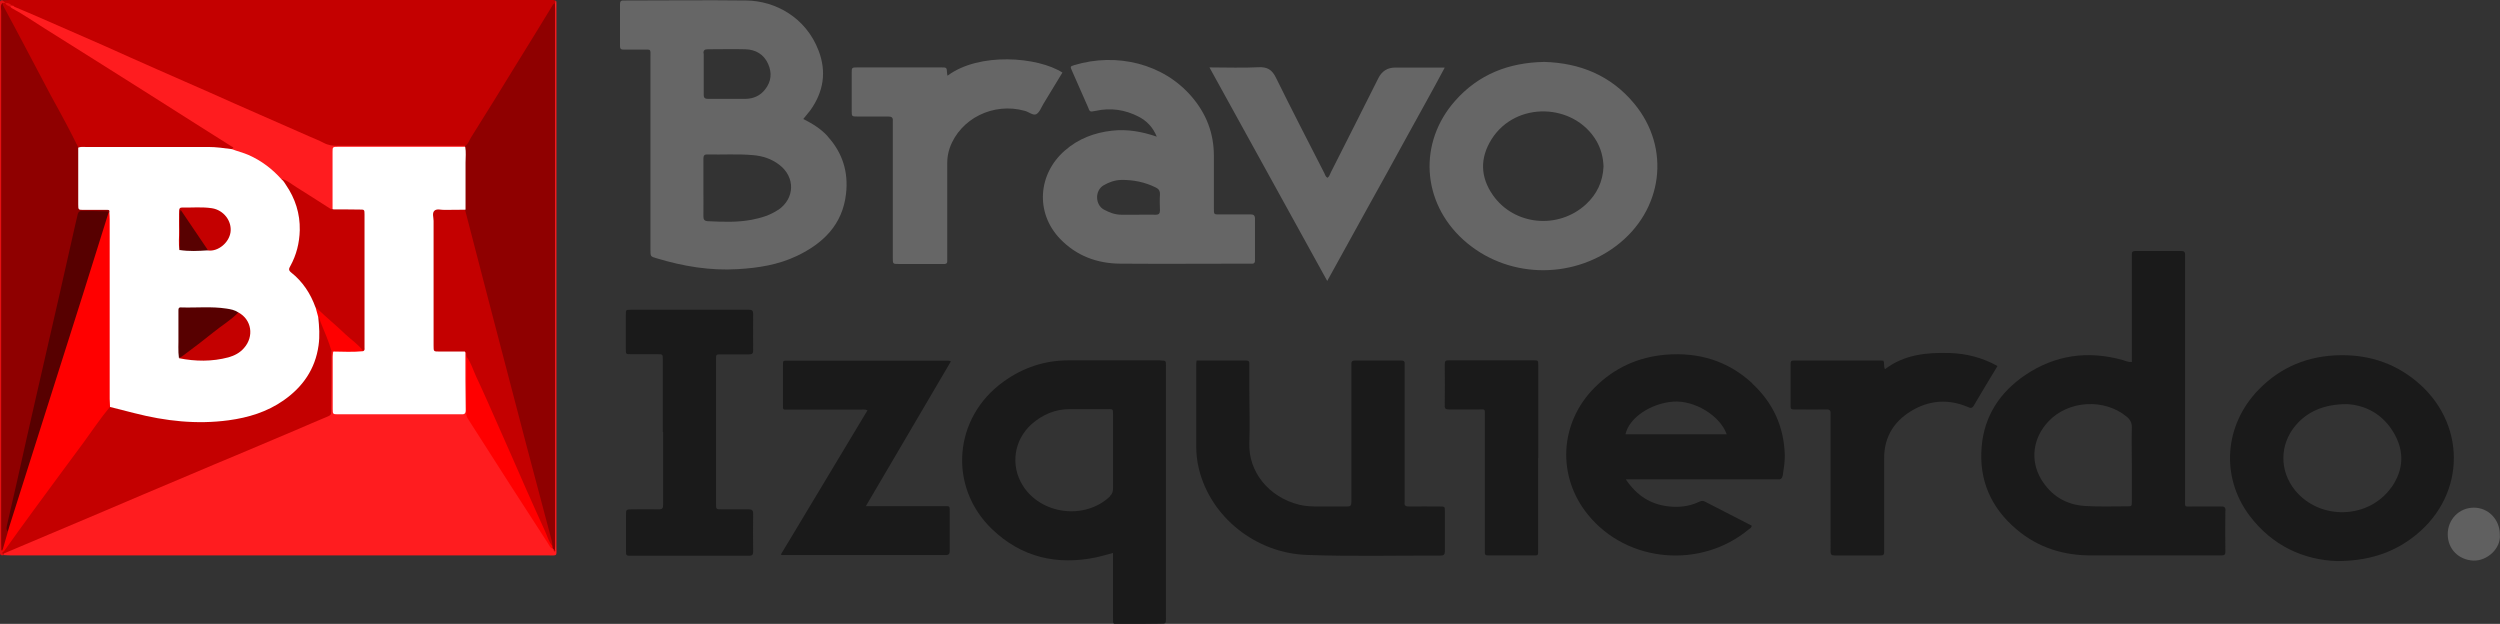 <?xml version="1.0" encoding="UTF-8"?>
<svg id="Capa_2" data-name="Capa 2" xmlns="http://www.w3.org/2000/svg" viewBox="0 0 150.2 37.48">
  <rect x="0" y="0" width="150.2" height="37.48" fill="#333333" stroke="none"/>
  <g id="Capa_1-2" data-name="Capa 1">
    <g>
      <path d="M.15.02c.15,0,.29-.02.44-.02,10.78,0,21.56,0,32.34,0,.14,0,.29-.02.43.03.03.05.03.11,0,.17-.58,1.07-1.26,2.08-1.9,3.12-1.06,1.72-2.13,3.44-3.19,5.16-.1.16-.18.33-.38.38-.18.03-.37.02-.56.02-2.24,0-4.48-.01-6.73,0-.56,0-1.07-.11-1.57-.34-4.09-1.82-8.2-3.62-12.3-5.44C4.81,2.25,2.86,1.41.93.53c-.05-.03-.1-.06-.15-.08-.03-.02-.07-.03-.1-.05-.12-.08-.26-.12-.39-.17-.07-.05-.18-.07-.14-.2Z" style="fill: #c40000; stroke-width: 0px;"/>
      <path d="M33.36.16s0-.09.01-.13c.06.03.06.08.06.13,0,.12,0,.24,0,.36,0,10.77,0,21.55,0,32.32,0,.6.09.53-.52.53-10.73,0-21.47,0-32.2,0-.16,0-.32-.01-.48-.02-.03-.04-.03-.08,0-.12.46-.35,1.02-.49,1.54-.72,5.83-2.48,11.66-4.96,17.51-7.42.52-.22.52-.22.52-.79,0-.91,0-1.83,0-2.74,0-.17-.06-.38.15-.49.05.02.08.05.1.09.07.19.05.39.06.59,0,.86,0,1.72,0,2.58,0,.32.11.45.44.45,2.28,0,4.55,0,6.83,0,.4,0,.44-.05.44-.47,0-.86,0-1.72,0-2.58,0-.2-.02-.4.07-.59.25-.15.18.1.24.19,0,1.06,0,2.12,0,3.17,0,.29.06.54.22.78,1.39,2.18,2.79,4.34,4.19,6.5.22.34.42.71.67,1.03.03.03.06.07.08.11,0-.05-.03-.08-.03-.13-.02-.35-.03-.69-.03-1.03,0-10.25,0-20.51,0-30.76,0-.29,0-.58.13-.86Z" style="fill: #ff1c1f; stroke-width: 0px;"/>
      <path d="M71.88,21.66c1.02,0,2,0,2.98,0,.16,0,.21.06.2.21,0,.53,0,1.06,0,1.59,0,1.05.04,2.1,0,3.14-.07,1.73,1.16,3.28,3.02,3.73.38.09.76.1,1.15.1.57,0,1.14,0,1.71,0,.19,0,.25-.06.25-.25,0-.61,0-1.22,0-1.83,0-2.07,0-4.14,0-6.2,0-.09,0-.19,0-.28,0-.14.04-.21.2-.21.93,0,1.86,0,2.79,0,.14,0,.23.04.21.2,0,.09,0,.19,0,.28,0,2.6,0,5.2,0,7.79,0,.08,0,.16,0,.24-.03.22.07.26.27.26.61-.01,1.22,0,1.83,0,.31,0,.32,0,.32.29,0,.8,0,1.59,0,2.39,0,.21-.07.27-.27.27-2.68-.01-5.36.06-8.04-.04-3.03-.11-5.76-2.25-6.47-5.17-.11-.44-.16-.89-.16-1.34,0-1.66,0-3.31,0-4.97,0-.05.01-.1.02-.2Z" style="fill: #1a1a1a; stroke-width: 0px;"/>
      <path d="M46.91,33.32c1.75-2.91,3.48-5.79,5.21-8.67-.17-.07-.3-.04-.43-.04-1.43,0-2.87,0-4.3,0-.38,0-.35.04-.35-.33,0-.76,0-1.51,0-2.27,0-.38-.02-.34.34-.34,2.36,0,4.72,0,7.09,0,.78,0,1.57,0,2.35,0,.09,0,.18-.02.31.04-1.69,2.88-3.38,5.76-5.11,8.7h.4c1.42,0,2.84,0,4.26,0,.41,0,.38-.04.38.39,0,.76,0,1.51,0,2.27,0,.19-.03.28-.26.28-3.26,0-6.53,0-9.79,0-.01,0-.03,0-.1-.03Z" style="fill: #1a1a1a; stroke-width: 0px;"/>
      <path d="M39.82,25.94c0-1.44,0-2.89,0-4.33,0-.33,0-.33-.32-.33-.53,0-1.06,0-1.59,0-.31,0-.31,0-.31-.3,0-.69,0-1.38,0-2.07,0-.29,0-.3.27-.3,2.38,0,4.75,0,7.13,0,.19,0,.25.06.25.25,0,.73-.01,1.46,0,2.19,0,.21-.08.24-.26.24-.56,0-1.11,0-1.67,0-.3,0-.3,0-.3.31,0,1.66,0,3.31,0,4.97,0,1.23,0,2.47,0,3.7,0,.32,0,.33.32.33.54,0,1.09,0,1.63,0,.2,0,.28.05.28.26-.01.76-.01,1.51,0,2.27,0,.22-.07.26-.27.26-1.05,0-2.1,0-3.14,0-1.3,0-2.6,0-3.9,0-.33,0-.33,0-.33-.32,0-.7,0-1.4,0-2.11,0-.35,0-.36.38-.36.53,0,1.06-.01,1.59,0,.22,0,.26-.07.26-.27,0-1.46,0-2.92,0-4.37Z" style="fill: #1a1a1a; stroke-width: 0px;"/>
      <path d="M72.68,4.05c1.03,0,1.97.04,2.91-.01.56-.03.84.15,1.08.65.94,1.91,1.92,3.8,2.89,5.7.05.1.07.22.19.29.13-.08.15-.21.21-.33.96-1.89,1.91-3.78,2.86-5.67q.32-.62,1-.62h2.51c.13,0,.26,0,.47,0-.78,1.47-1.57,2.86-2.34,4.27-.77,1.42-1.56,2.83-2.34,4.24-.78,1.41-1.56,2.82-2.38,4.31-2.37-4.29-4.7-8.52-7.07-12.82Z" style="fill: #666; stroke-width: 0px;"/>
      <path d="M56.94,4.54c1.89-1.41,5.41-1.13,6.89-.18-.37.62-.75,1.24-1.13,1.86-.14.23-.24.53-.44.64-.19.1-.45-.14-.69-.2-1.88-.53-3.88.46-4.51,2.23-.1.29-.15.59-.15.89,0,1.87,0,3.74,0,5.61,0,.11,0,.21,0,.32,0,.1-.05.14-.15.15-.08,0-.16,0-.24,0-.84,0-1.67,0-2.51,0-.37,0-.37,0-.37-.36,0-2.64,0-5.27,0-7.91,0-.11,0-.21,0-.32.02-.22-.08-.27-.28-.27-.61,0-1.22,0-1.83,0-.35,0-.36,0-.36-.34,0-.76,0-1.51,0-2.27,0-.33,0-.34.36-.34,1.67,0,3.34,0,5.01,0,.34,0,.34,0,.36.34,0,.04.01.08.02.15Z" style="fill: #666; stroke-width: 0px;"/>
      <path d="M113.15,21.67c.09.15,0,.33.1.51,1.17-.89,2.52-1.01,3.9-.97,1,.03,1.96.28,2.86.78-.48.8-.96,1.58-1.42,2.37-.12.22-.24.14-.39.08-1.08-.45-2.15-.41-3.18.14-1.17.64-1.83,1.61-1.82,2.98,0,1.78,0,3.55,0,5.33,0,.09,0,.19,0,.28.01.16-.07.2-.21.2-.45,0-.9,0-1.35,0-.48,0-.96,0-1.43,0-.17,0-.23-.06-.23-.23.01-.33,0-.66,0-.99,0-2.35,0-4.69,0-7.04,0-.08,0-.16,0-.24.02-.2-.05-.28-.26-.27-.57.01-1.14,0-1.71,0-.08,0-.16,0-.24,0-.13,0-.19-.03-.19-.17,0-.86,0-1.72,0-2.58,0-.13.04-.2.18-.19.05,0,.11,0,.16,0,1.66,0,3.32,0,4.98,0,.09,0,.18,0,.27.01Z" style="fill: #1a1a1a; stroke-width: 0px;"/>
      <path d="M92.41,27.53c0,1.74,0,3.47,0,5.21,0,.07,0,.13,0,.2,0,.48.05.43-.42.43-.4,0-.8,0-1.19,0s-.77,0-1.15,0c-.49,0-.44.04-.44-.42,0-1.3,0-2.6,0-3.9s0-2.7,0-4.06c0-.46.04-.39-.41-.39-.58,0-1.17,0-1.75,0-.18,0-.26-.04-.25-.24.01-.82.01-1.64,0-2.47,0-.2.06-.25.25-.24,1.7,0,3.4,0,5.1,0,.26,0,.27,0,.27.3,0,.65,0,1.3,0,1.95,0,1.21,0,2.41,0,3.62Z" style="fill: #1a1a1a; stroke-width: 0px;"/>
      <path d="M.23,33.27s0,.05,0,.08c-.11.02-.22.05-.23-.12,0-.11,0-.21,0-.32C0,22.1,0,11.28,0,.46c0-.12,0-.24,0-.36C.01.01.08.01.15.02c.05.05.11.1.16.15,0,.02-.02.04-.03.06-.04.06-.08.11-.09.18.02,10.16,0,20.32,0,30.47,0,.64,0,1.27-.02,1.91,0,.06,0,.12.02.18.02.03.03.06.05.1.02.05.02.1-.03.13,0,.03-.05-.02-.05.02.03,0,.05.02.07.04Z" style="fill: #e41012; stroke-width: 0px;"/>
      <path d="M150.19,32.11c.08.84-.76,1.6-1.59,1.57-.88-.04-1.54-.69-1.54-1.58,0-.9.69-1.6,1.57-1.6.87,0,1.56.71,1.56,1.62Z" style="fill: #606060; stroke-width: 0px;"/>
      <path d="M33.28,33.03s-.04-.05-.07-.08c-.05-.05-.07-.11-.09-.17-1.24-4.74-2.49-9.48-3.74-14.22-.5-1.88-.99-3.77-1.48-5.65-.03-.13-.06-.26-.08-.39,0-1.21-.06-2.41.03-3.61.02-.05.05-.09.08-.13.21-.12.26-.36.38-.54.9-1.43,1.79-2.87,2.67-4.31.74-1.19,1.47-2.38,2.2-3.58.04-.07.09-.13.16-.17,0,.15.01.29.01.44,0,10.66,0,21.31,0,31.97,0,.16,0,.32-.01.48-.03.02-.06.02-.08-.02Z" style="fill: #8f0000; stroke-width: 0px;"/>
      <path d="M27.94,8.77s0,.04-.01.05c-.17.2-.41.15-.63.15-2.07,0-4.14,0-6.2,0-.13,0-.27,0-.4,0-.56,0-.59.03-.59.58,0,.78,0,1.56,0,2.34,0,.19,0,.37-.03.55-.12.31-.31.15-.47.06-.56-.34-1.11-.7-1.67-1.05-.33-.21-.66-.43-1.01-.61-.06-.03-.12-.06-.16-.11-.75-.82-1.67-1.34-2.73-1.65-.05-.01-.09-.05-.12-.1-.01-.04.03-.08-.04-.12-2.14-1.29-4.24-2.66-6.36-3.99C5.3,3.49,3.1,2.09.89.7c-.07-.04-.14-.08-.2-.13-.03-.03-.05-.06-.07-.09,0-.02-.01-.04-.02-.06,0-.06.02-.12.11-.08.03,0,.05,0,.08,0,.03.03.06.05.08.07.52.22,1.05.44,1.57.67,1.27.56,2.55,1.11,3.82,1.67,1.08.48,2.15.97,3.23,1.44,1.02.45,2.04.89,3.05,1.34,1.02.45,2.03.91,3.05,1.35,1.02.45,2.04.89,3.05,1.34.27.12.54.22.8.36.28.15.57.19.88.18,2.55,0,5.09,0,7.64,0Z" style="fill: #ff1c1f; stroke-width: 0px;"/>
      <path d="M.71.33s-.05.05-.08.08c-.19.03-.32,0-.32-.24,0,0,0,0,0,0,.16,0,.29.04.4.16Z" style="fill: #e41012; stroke-width: 0px;"/>
      <path d="M.87.41s-.06-.05-.08-.07c.03.02.06.05.08.07Z" style="fill: #e41012; stroke-width: 0px;"/>
      <path d="M19.98,12.59c0-1.15,0-2.3,0-3.45,0-.31,0-.32.34-.32,2.54,0,5.08,0,7.63,0,.06.32.02.63.02.95,0,.94,0,1.88,0,2.82-.34.22-.72.11-1.09.12-.7.02-.7,0-.7.7,0,2.3,0,4.6,0,6.91,0,.65,0,.65.67.65.23,0,.45,0,.68,0,.16,0,.32,0,.43.14,0,1.18,0,2.36.02,3.54,0,.24-.12.25-.3.24-.99,0-1.99,0-2.98,0-1.46,0-2.92,0-4.38,0-.32,0-.33,0-.33-.33,0-1.05,0-2.09,0-3.14,0-.1.02-.21.03-.31.14-.17.33-.13.51-.14.39-.03.79.05,1.17-.06.1-.16.07-.33.07-.5,0-2.38,0-4.76,0-7.13,0-.55-.02-.55-.59-.58-.4-.02-.82.11-1.2-.12Z" style="fill: #fff; stroke-width: 0px;"/>
      <path d="M.23,33.27s-.06,0-.08,0c-.02-.03-.02-.05,0-.08.03-.03.05-.05.08-.08-.05-.17.07-.27.15-.39,1.76-2.39,3.51-4.78,5.26-7.17.22-.3.42-.61.66-.9.1-.12.18-.27.36-.29.78.13,1.54.37,2.32.54,1.86.4,3.72.5,5.59.06,1.41-.33,2.67-.94,3.58-2.13.76-1,1.01-2.14.91-3.37-.01-.14-.07-.29.02-.42.12-.08.17.03.2.1.26.56.48,1.14.68,1.72.03.08,0,.16-.04.23,0,1.13-.01,2.25-.02,3.38,0,.09,0,.19,0,.28.01.14-.06.21-.18.26-.66.27-1.31.56-1.97.84-1.18.5-2.36,1-3.55,1.5-.9.38-1.81.75-2.71,1.14-.96.41-1.93.82-2.89,1.22-.96.41-1.92.82-2.89,1.23-.94.4-1.88.79-2.82,1.19-.89.38-1.78.75-2.67,1.13Z" style="fill: #c40000; stroke-width: 0px;"/>
      <path d="M27.94,21.12c-.52,0-1.03,0-1.55,0-.34,0-.34,0-.34-.35,0-2.5,0-5,0-7.5,0-.21-.1-.47.05-.61.15-.14.4-.04.61-.05.41-.01.82,0,1.23-.01.5,1.94,1.01,3.88,1.51,5.82.72,2.77,1.45,5.53,2.17,8.3.51,1.92,1.02,3.85,1.53,5.77.03.1.04.21.03.31-.21-.05-.24-.26-.32-.41-.71-1.45-1.33-2.94-1.99-4.42-.83-1.85-1.64-3.7-2.48-5.55-.15-.33-.29-.65-.37-1-.03-.1.04-.23-.1-.3Z" style="fill: #c40000; stroke-width: 0px;"/>
      <path d="M28.03,21.42c.27.37.39.8.58,1.21.45.95.87,1.92,1.3,2.89.58,1.3,1.15,2.61,1.72,3.91.37.83.74,1.66,1.12,2.49.14.3.21.63.44.88,0,.05,0,.1.01.16-.16-.05-.2-.21-.28-.32-.76-1.17-1.52-2.35-2.28-3.53-.84-1.31-1.68-2.63-2.52-3.94-.08-.12-.11-.23-.11-.37,0-1.13,0-2.25.01-3.38Z" style="fill: red; stroke-width: 0px;"/>
      <path d="M19.92,21.1c-.17-.6-.43-1.17-.66-1.75-.04-.11-.05-.23-.14-.32-.18-.13-.24-.32-.2-.53.16-.12.24.03.33.11.8.73,1.59,1.46,2.4,2.16.1.08.2.17.17.33-.6.06-1.2.03-1.81.02-.03,0-.06-.01-.09-.02Z" style="fill: red; stroke-width: 0px;"/>
      <path d="M33.28,33.03s.05.01.08.02c0,.04,0,.09-.05.09-.01,0-.02-.07-.03-.1Z" style="fill: #c40000; stroke-width: 0px;"/>
      <path d="M49.73,8.19c-.41-.45-.91-.76-1.47-1.04.16-.2.3-.36.43-.53.79-1.11.98-2.31.49-3.58-.76-2-2.61-2.99-4.34-3.01-2.4-.03-4.8,0-7.21,0-.05,0-.11,0-.16,0-.14-.01-.22.04-.22.2,0,.85,0,1.7,0,2.55,0,.16.07.2.22.2.38,0,.77,0,1.15,0,.52,0,.46-.06.46.47,0,3.86,0,7.72,0,11.57,0,.39,0,.39.38.5,1.59.48,3.2.75,4.86.65,1.23-.07,2.43-.26,3.55-.79,1.59-.76,2.75-1.88,2.96-3.74.15-1.31-.21-2.46-1.1-3.44ZM42.26,3.21c0-.19.07-.25.26-.25.76,0,1.51-.02,2.27,0,.61.02,1.1.3,1.36.88.24.54.19,1.06-.18,1.53-.29.38-.7.56-1.17.57-.38,0-.77,0-1.15,0s-.74,0-1.11,0c-.18,0-.26-.05-.26-.24,0-.83,0-1.67,0-2.5ZM46.76,12.6c-.48.33-1.02.49-1.58.6-.88.17-1.76.13-2.65.09-.2-.01-.27-.09-.27-.29.01-.58,0-1.16,0-1.75,0-.57,0-1.14,0-1.71,0-.18.05-.27.24-.26.91.02,1.83-.04,2.74.04.58.05,1.11.22,1.58.58.97.74.94,2.02-.06,2.71Z" style="fill: #666; stroke-width: 0px;"/>
      <path d="M133.71,30.68c0-.23-.1-.26-.29-.25-.56,0-1.11,0-1.67,0-.54,0-.47.08-.47-.45,0-4.8,0-9.6,0-14.39,0-.09,0-.19,0-.28.01-.17-.06-.23-.23-.23-.92,0-1.83,0-2.75,0-.15,0-.23.05-.22.2,0,.09,0,.19,0,.28,0,1.91,0,3.82,0,5.73v.46c-.23.01-.39-.07-.55-.12-2.09-.58-4.05-.31-5.85.9-1.52,1.03-2.46,2.45-2.62,4.29-.18,2.02.56,3.69,2.1,4.99,1.3,1.1,2.83,1.57,4.52,1.56,2.06,0,4.11,0,6.17,0,.53,0,1.06,0,1.59,0,.17,0,.27-.02.26-.23-.01-.82-.01-1.64,0-2.47ZM128.08,27.88c0,.74,0,1.48,0,2.23,0,.31,0,.31-.29.31-.84,0-1.67.03-2.51-.02-1.16-.07-2.07-.63-2.66-1.63-.66-1.13-.48-2.46.44-3.44,1.2-1.29,3.39-1.41,4.73-.28.21.18.3.37.29.65-.02.73,0,1.46,0,2.19Z" style="fill: #1a1a1a; stroke-width: 0px;"/>
      <path d="M69.72,21.65c-1.84,0-3.69,0-5.53,0-1.43,0-2.74.44-3.9,1.28-3,2.15-3.35,6.3-.69,8.86,1.77,1.7,3.91,2.19,6.29,1.69.32-.07.64-.17.98-.26v3.88c0,.44-.02.39.38.39.82,0,1.65-.01,2.47-.02.32,0,.33,0,.33-.33,0-5.05,0-10.1,0-15.15,0-.32,0-.33-.32-.33ZM66.69,29.82c-1.51,1.44-4.17,1.1-5.26-.68-.73-1.2-.51-2.7.54-3.65.67-.59,1.44-.92,2.35-.91.76,0,1.51,0,2.27,0,.27,0,.28,0,.28.29,0,.75,0,1.51,0,2.26s0,1.48,0,2.22c0,.18-.04.32-.18.45Z" style="fill: #1a1a1a; stroke-width: 0px;"/>
      <path d="M105.28,23.03c-1.47-1.35-3.22-1.88-5.2-1.72-1.66.14-3.09.79-4.27,1.97-2.12,2.12-2.29,5.33-.4,7.65,2.36,2.9,6.79,3.26,9.66.87.06-.05.17-.09.17-.22-.94-.48-1.88-.97-2.82-1.45-.12-.06-.22-.04-.34.02-.59.28-1.23.35-1.87.27-1.06-.13-1.88-.65-2.53-1.62h.51c2.79,0,5.57,0,8.36,0,.08,0,.16,0,.24,0,.19.02.28-.04.32-.25.06-.41.13-.81.12-1.22-.05-1.7-.71-3.14-1.96-4.29ZM97.66,26.09c.21-.98,1.51-1.86,2.87-1.96,1.28-.09,2.81.84,3.21,1.96h-6.08Z" style="fill: #1a1a1a; stroke-width: 0px;"/>
      <path d="M98.18,6.22c-1.41-1.7-3.28-2.44-5.4-2.5-2.15.04-3.95.75-5.35,2.33-2.22,2.5-2.03,6.08.49,8.36,2.57,2.32,6.46,2.41,9.17.37,2.82-2.12,3.32-5.88,1.09-8.56ZM95.28,12.28c-1.66,1.52-4.31,1.27-5.59-.56-.76-1.09-.78-2.23-.08-3.35,1.46-2.32,4.96-2.18,6.3.09.28.48.41,1,.43,1.54-.04.92-.4,1.67-1.06,2.28Z" style="fill: #666; stroke-width: 0px;"/>
      <path d="M75.4,13.15c0-.22-.09-.27-.28-.27-.58,0-1.17,0-1.75,0-.46,0-.44.05-.44-.42,0-1.03,0-2.07,0-3.1,0-1.36-.46-2.54-1.34-3.56-1.71-1.99-4.51-2.65-7.04-1.89-.25.08-.26.08-.15.33.32.73.64,1.45.96,2.18.12.29.09.32.47.24.9-.2,1.77-.07,2.58.35.48.25.85.62,1.09,1.2-.91-.31-1.78-.46-2.68-.36-1.07.12-2.03.48-2.85,1.2-1.6,1.4-1.79,3.72-.28,5.3.98,1.02,2.22,1.48,3.61,1.49,2.57.02,5.15,0,7.72,0,.05,0,.11,0,.16,0,.18.02.23-.07.22-.24,0-.82,0-1.64,0-2.46ZM69.69,12.64c0,.18-.06.26-.25.26-.37-.01-.74,0-1.11,0-.32,0-.64,0-.96,0-.38,0-.72-.13-1.05-.31-.52-.28-.56-1.14-.01-1.46.33-.19.68-.31,1.05-.32.73-.01,1.42.13,2.07.45.19.09.27.21.26.43-.02.32-.01.64,0,.95Z" style="fill: #666; stroke-width: 0px;"/>
      <path d="M145.4,23.1c-1.35-1.21-2.95-1.78-4.77-1.76-1.94.02-3.61.7-4.95,2.09-2.04,2.11-2.27,5.2-.55,7.52,1.38,1.85,3.28,2.69,5.29,2.76,1.79-.01,3.19-.44,4.43-1.34,3.24-2.35,3.43-6.68.54-9.28ZM143.68,29.27c-1.36,1.93-4.3,2.01-5.79.19-.95-1.17-.94-2.75.03-3.9.69-.82,1.7-1.28,3.07-1.28,1.08.05,2.18.57,2.86,1.78.62,1.09.55,2.19-.17,3.22Z" style="fill: #1a1a1a; stroke-width: 0px;"/>
      <path d="M.08,33.04c0-.13-.01-.26-.01-.4,0-10.66,0-21.32,0-31.98,0-.16-.07-.35.08-.49.27.27.4.62.57.95,1.31,2.48,2.64,4.95,3.96,7.42.07.13.11.27.12.42.02.99,0,1.98.01,2.98,0,.49.03.52.51.53.3,0,.61,0,.91,0,.15,0,.33,0,.39.19,0,.05-.02.09-.06.11-.44.02-.87.01-1.31,0-.34-.01-.5.12-.57.45-.37,1.71-.76,3.42-1.15,5.12-.95,4.16-1.87,8.33-2.83,12.49-.08.34-.23.68-.17,1.05-.03.4-.12.78-.34,1.13-.03.04-.06.05-.11.03Z" style="fill: #8f0000; stroke-width: 0px;"/>
      <path d="M4.7,8.85c-.24-.47-.47-.95-.72-1.41-.3-.57-.62-1.14-.93-1.71-.56-1.05-1.11-2.11-1.67-3.16C1.02,1.88.65,1.2.28.51c-.06-.1-.12-.21-.13-.33.05,0,.11,0,.16,0,.06.14.2.17.32.24,0,0,0,0,0,0,.02.03.05.05.08.07.69.37,1.33.82,1.99,1.23,1.97,1.24,3.94,2.47,5.91,3.72,1.19.75,2.37,1.5,3.55,2.25.58.37,1.16.74,1.74,1.1.03.02.08.03.1.06.06.08-.04.06-.07.09-.09.08-.19.09-.3.08-2.78-.11-5.55-.02-8.33-.05-.21,0-.43.03-.61-.13Z" style="fill: #c40000; stroke-width: 0px;"/>
      <path d="M6.53,12.75s.03,0,.04,0c.22.18.16.44.16.66,0,2.9,0,5.81,0,8.71,0,.6,0,1.19,0,1.79,0,.18.01.37-.12.53-.58.69-1.07,1.44-1.6,2.16-1.01,1.37-2.03,2.74-3.03,4.11-.59.8-1.16,1.6-1.74,2.41,0,0-.04,0-.04,0h-.04s-.03-.04-.02-.06c0-.02,0-.03.02-.03.11-.37.21-.74.32-1.11.05-.73.34-1.41.56-2.1,1.37-4.33,2.73-8.66,4.11-12.99.39-1.22.79-2.44,1.16-3.68.04-.15.08-.31.23-.4Z" style="fill: red; stroke-width: 0px;"/>
      <path d="M.14,33.03s0,.06,0,.09c-.02-.02-.05-.05-.07-.07.02,0,.04-.01.06-.01Z" style="fill: #c40000; stroke-width: 0px;"/>
      <path d="M.15,33.19s0,.05,0,.08c0-.02-.02-.04-.03-.06,0,0,.02-.01.03-.02Z" style="fill: red; stroke-width: 0px;"/>
      <path d="M148.62,30.73c.7-.03,1.37.55,1.38,1.34.01.73-.51,1.35-1.33,1.4-.72.05-1.4-.63-1.42-1.37-.02-.72.63-1.37,1.37-1.37Z" style="fill: #606060; stroke-width: 0px;"/>
      <path d="M6.61,24.44c0-.16-.02-.32-.02-.47,0-3.59,0-7.19,0-10.78,0-.14-.01-.29-.02-.43.04-.18-.09-.15-.19-.15-.45,0-.9,0-1.35,0-.32,0-.33,0-.33-.32,0-1.14,0-2.28,0-3.42.14-.06.29-.04.43-.04,2.46,0,4.92,0,7.38,0,.48,0,.95.07,1.42.13.33.13.68.21,1,.35.77.34,1.43.84,1.99,1.47.03.02.07.04.09.06.05.04.09.08.13.12,1.1,1.45,1.24,3.02.59,4.68-.23.59-.31.52.2,1,.43.41.73.9.97,1.44.06.13.13.26.07.42.05.18.1.37.15.55.06.57.1,1.13.02,1.7-.2,1.43-.95,2.5-2.11,3.31-.99.69-2.11,1.03-3.29,1.19-1.92.26-3.8.05-5.67-.43-.49-.13-.97-.24-1.46-.37Z" style="fill: #fff; stroke-width: 0px;"/>
      <path d="M18.96,18.48c-.3-.84-.77-1.56-1.48-2.12-.16-.13-.12-.23-.04-.37.37-.67.55-1.39.57-2.16.02-1-.27-1.9-.83-2.72-.05-.08-.1-.16-.15-.23-.01-.01-.02-.03-.04-.04-.02-.03-.05-.06-.07-.09.34.08.6.32.88.49.68.42,1.35.86,2.03,1.29.04.03.1.03.15.05.54,0,1.09,0,1.63.01.28,0,.29,0,.29.29,0,2.67,0,5.34,0,8.01,0,.07.03.16-.08.2-.29-.4-.71-.67-1.06-1-.54-.52-1.13-1-1.67-1.52-.04-.04-.08-.06-.13-.1Z" style="fill: #c40000; stroke-width: 0px;"/>
      <path d="M.71.49s-.05-.05-.08-.07c.03.02.05.05.08.07Z" style="fill: #e41012; stroke-width: 0px;"/>
      <path d="M6.53,12.75c-.51,1.63-1.02,3.25-1.53,4.88-1.47,4.64-2.94,9.27-4.41,13.91-.04.13-.08.25-.12.38-.12-.11-.07-.24-.05-.37.2-.89.41-1.77.61-2.66.37-1.66.74-3.32,1.12-4.97.47-2.05.94-4.11,1.41-6.16.32-1.39.63-2.78.94-4.16.06-.24.11-.49.17-.73.03-.11.08-.19.21-.19.52,0,1.03,0,1.55.02.03,0,.06.04.1.06Z" style="fill: #570000; stroke-width: 0px;"/>
      <path d="M147.96,32.1c0-.24,0-.48,0-.71,0-.15.06-.22.21-.21.24,0,.48-.01.72,0,.41.03.61.35.43.73-.06.14-.07.22,0,.35.11.19.03.42.07.62.01.05-.01.1-.08.11-.07,0-.13,0-.17-.07-.07-.11-.05-.23-.06-.35-.02-.29-.07-.34-.37-.34-.54,0-.44-.03-.45.44,0,.12.07.31-.14.31-.24,0-.15-.2-.15-.33-.01-.18,0-.37,0-.56h0Z" style="fill: #606060; stroke-width: 0px;"/>
      <path d="M14.32,18.77c.8.43.96,1.44.34,2.14-.25.29-.58.46-.94.56-.98.26-1.98.25-2.97.05.34-.42.8-.68,1.21-1.01.69-.55,1.41-1.08,2.1-1.63.07-.06.16-.09.25-.11Z" style="fill: #c40000; stroke-width: 0px;"/>
      <path d="M14.32,18.77c-.44.46-.99.78-1.48,1.18-.54.44-1.1.86-1.66,1.28-.14.1-.27.22-.43.28-.06-.43-.02-.87-.03-1.3,0-.51,0-1.03,0-1.54,0-.12,0-.21.16-.2.91.03,1.82-.07,2.73.07.25.04.49.08.7.23Z" style="fill: #570000; stroke-width: 0px;"/>
      <path d="M10.79,15.03c-.08-.39-.02-.79-.03-1.18-.01-.38,0-.77,0-1.15,0-.13.02-.24.19-.23.59.01,1.19-.05,1.78.04.71.11,1.21.77,1.12,1.44-.09.63-.74,1.17-1.34,1.1-.08-.05-.17-.08-.23-.16-.49-.7-.96-1.41-1.37-2.04.05.58.03,1.29,0,1.99,0,.08-.03.16-.12.19Z" style="fill: #c40000; stroke-width: 0px;"/>
      <path d="M10.79,15.03c.05-.65,0-1.29.02-1.94,0-.14-.03-.29.04-.49.57.84,1.11,1.64,1.65,2.44-.57.04-1.14.07-1.71-.02Z" style="fill: #580101; stroke-width: 0px;"/>
      <path d="M16.99,10.85s.04.01.04.04c0,0-.03,0-.03,0v-.03Z" style="fill: #ff1c1f; stroke-width: 0px;"/>
      <path d="M148.7,31.44s.1,0,.18,0c.14.02.2.11.2.25,0,.14-.06.23-.19.26-.12.02-.24.02-.35.02-.26,0-.27-.02-.27-.26,0-.27,0-.27.44-.27Z" style="fill: #606060; stroke-width: 0px;"/>
    </g>
  </g>
</svg>